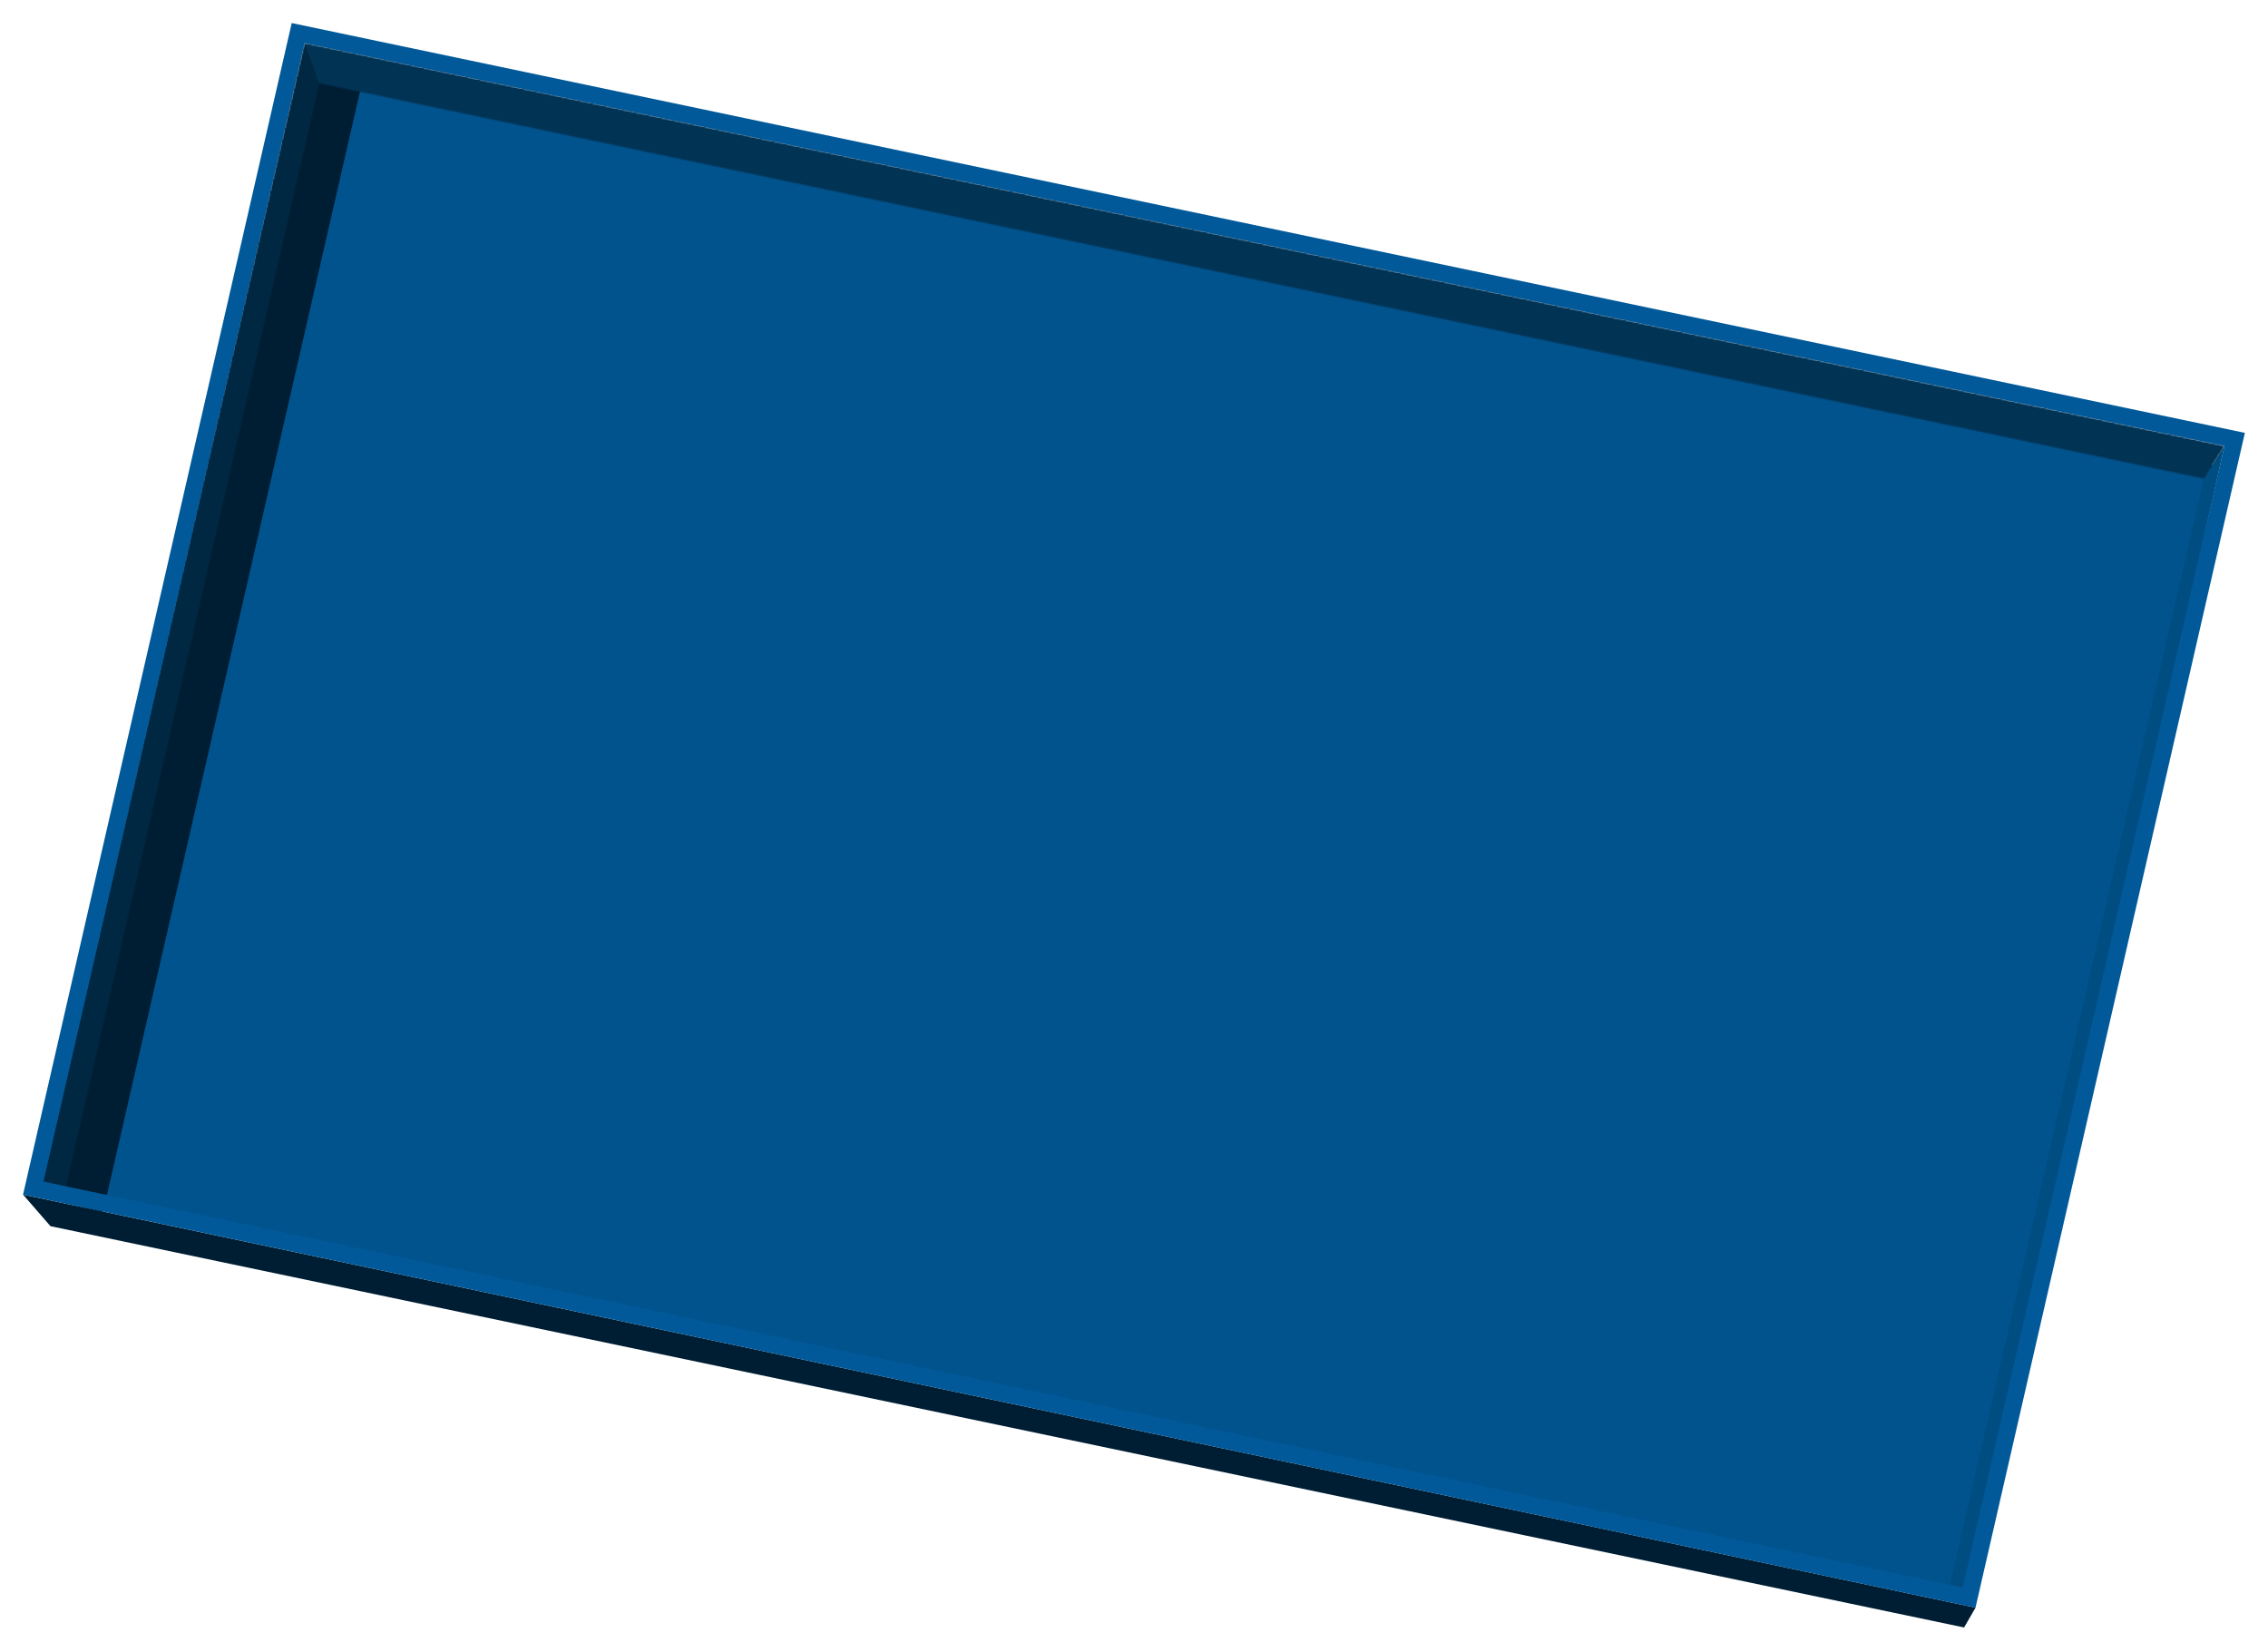 <svg width="1726" height="1257" viewBox="0 0 1726 1257" fill="none" xmlns="http://www.w3.org/2000/svg">
<g filter="url(#filter0_d_2233_865)">
<path d="M1680.98 337.341L232.772 37.635L32.807 892.907L1492.04 1198.52L1680.98 337.341Z" fill="#01538D"/>
<g filter="url(#filter1_f_2233_865)">
<path d="M268.184 48.631L71.845 904.834L36.763 896.525L234.025 40.322L268.184 48.631Z" fill="#001E33"/>
</g>
<path d="M1496.83 1205.94L10.967 891.602L31.833 915.615L1488.15 1221.02L1496.83 1205.94Z" fill="#001E33"/>
<path d="M1686.29 321.819L1670.59 346.746L1476.52 1192.09L1491.29 1193.94L1686.29 321.819Z" fill="#004D82"/>
<mask id="mask0_2233_865" style="mask-type:alpha" maskUnits="userSpaceOnUse" x="23" y="15" width="1664" height="878">
<path d="M41.907 892.906L236.431 45.81L1670.67 346.777L1686.36 321.85L225.142 15.164L23.442 889.213L41.907 892.906Z" fill="#012842"/>
</mask>
<g mask="url(#mask0_2233_865)">
<path d="M260.485 36.162L224.343 -3.266L13.221 890.21L71.478 900.803L260.485 36.162Z" fill="#012842"/>
<path d="M238.647 51.861L221.185 4.347L1692.47 302.208L1681.45 353.452L238.647 51.861Z" fill="#013355"/>
</g>
<path d="M1694.05 316.858L1491.94 1198.34L18.729 886.632L220.308 7.627L1694.05 316.858Z" stroke="#015999" stroke-width="12.925"/>
</g>
<defs>
<filter id="filter0_d_2233_865" x="-1.57356e-05" y="0" width="1725.94" height="1256.1" filterUnits="userSpaceOnUse" color-interpolation-filters="sRGB">
<feFlood flood-opacity="0" result="BackgroundImageFix"/>
<feColorMatrix in="SourceAlpha" type="matrix" values="0 0 0 0 0 0 0 0 0 0 0 0 0 0 0 0 0 0 127 0" result="hardAlpha"/>
<feOffset dx="6.577" dy="17.539"/>
<feGaussianBlur stdDeviation="8.769"/>
<feComposite in2="hardAlpha" operator="out"/>
<feColorMatrix type="matrix" values="0 0 0 0 0 0 0 0 0 0 0 0 0 0 0 0 0 0 0.2 0"/>
<feBlend mode="normal" in2="BackgroundImageFix" result="effect1_dropShadow_2233_865"/>
<feBlend mode="normal" in="SourceGraphic" in2="effect1_dropShadow_2233_865" result="shape"/>
</filter>
<filter id="filter1_f_2233_865" x="29.377" y="32.937" width="246.193" height="879.283" filterUnits="userSpaceOnUse" color-interpolation-filters="sRGB">
<feFlood flood-opacity="0" result="BackgroundImageFix"/>
<feBlend mode="normal" in="SourceGraphic" in2="BackgroundImageFix" result="shape"/>
<feGaussianBlur stdDeviation="3.693" result="effect1_foregroundBlur_2233_865"/>
</filter>
</defs>
</svg>
